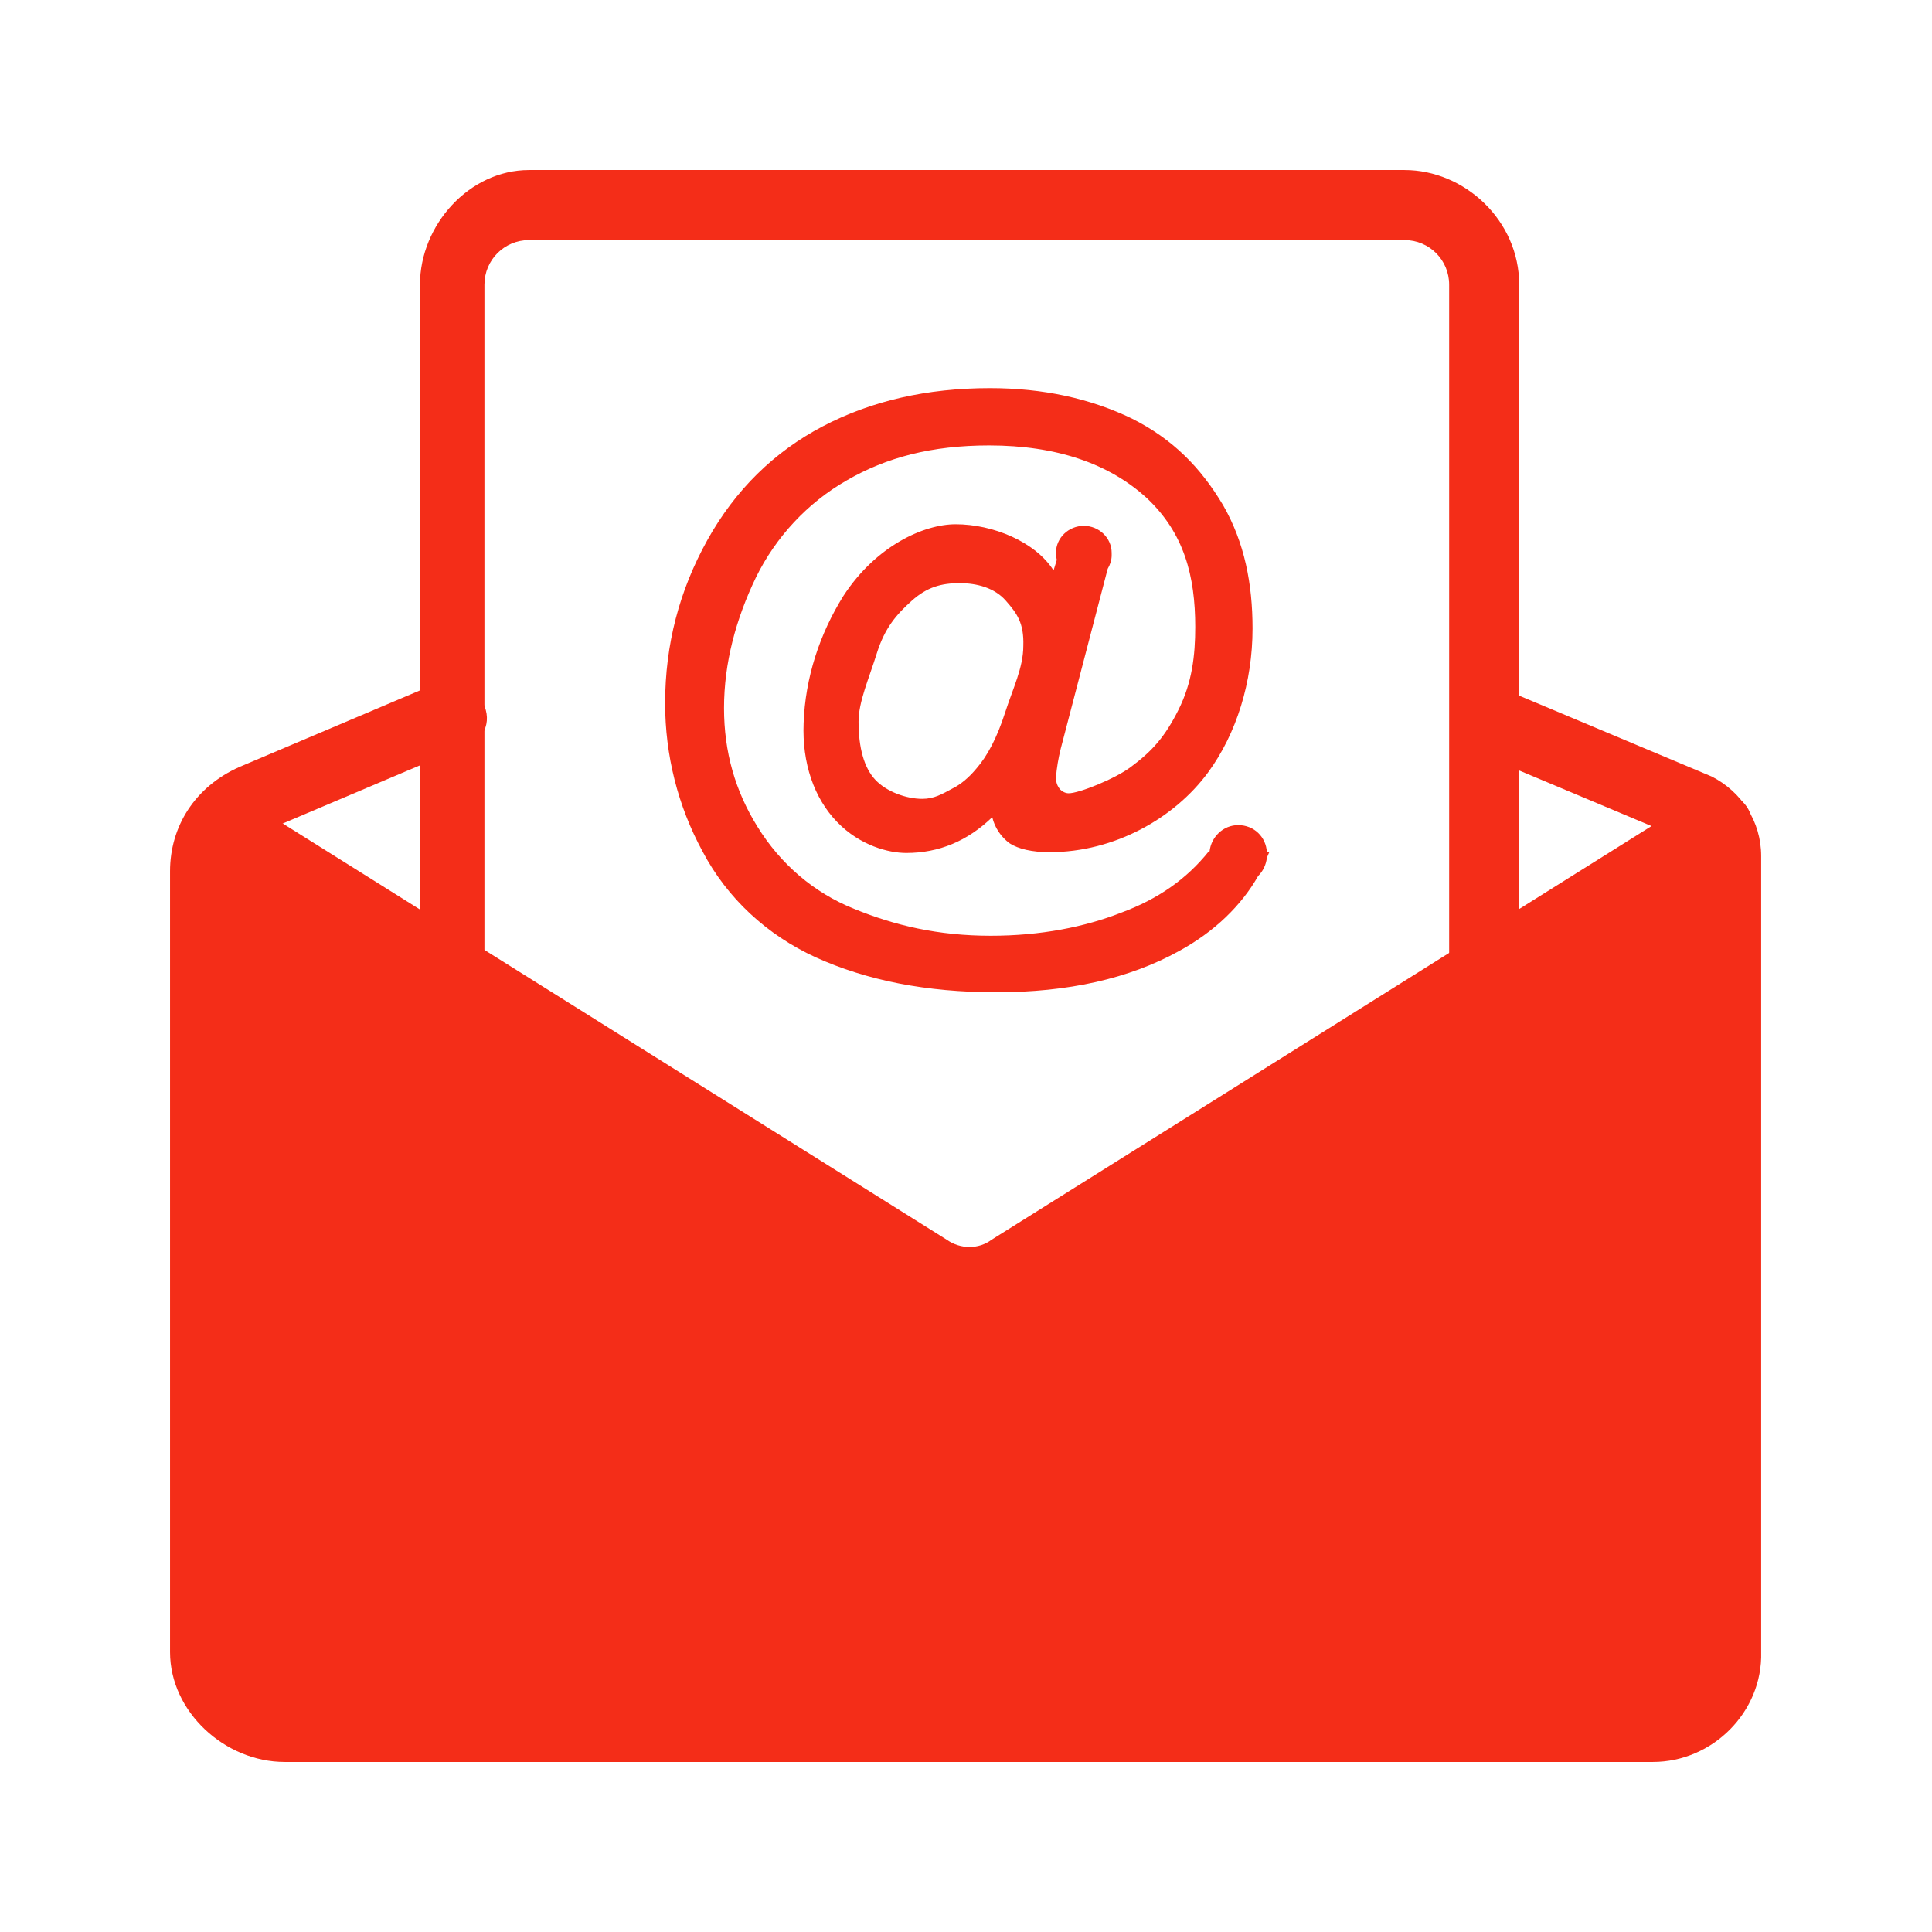 <?xml version="1.0" standalone="no"?><!DOCTYPE svg PUBLIC "-//W3C//DTD SVG 1.1//EN" "http://www.w3.org/Graphics/SVG/1.1/DTD/svg11.dtd"><svg t="1736563767040" class="icon" viewBox="0 0 1024 1024" version="1.1" xmlns="http://www.w3.org/2000/svg" p-id="16074" xmlns:xlink="http://www.w3.org/1999/xlink" width="200" height="200"><path d="M512.422 699.312c-10.547 0-21.094-2.531-31.641-8.016l-374.203-237.094c-8.016-5.484-10.547-16.031-5.062-26.578 5.062-8.016 15.609-10.547 26.156-5.062l374.203 234.562c7.172 5.062 16.875 5.062 23.625 0l374.203-234.562c8.016-5.484 21.094-2.531 26.156 5.062 5.484 8.016 2.531 21.094-5.062 26.578l-374.203 234.562c-10.547 7.594-21.094 10.547-34.172 10.547z" fill="#F42D18" p-id="16075"></path><path d="M876.078 933.875h-725.203c-31.641 0-60.75-26.578-60.75-58.219v-413.859c0-23.625 13.078-44.719 36.703-55.266l105.469-44.719c10.547-5.062 21.094 0 23.625 10.547 5.484 10.547 0 21.094-10.547 23.625l-105.469 44.719c-8.016 2.531-13.078 10.547-13.078 21.094v413.859c0 13.078 10.547 23.625 23.625 23.625h725.203c13.078 0 23.625-10.547 23.625-23.625v-421.875c0-2.531-2.531-5.062-5.062-8.016l-113.484-47.672c-8.859-4.219-13.5-14.344-10.547-23.625 2.531-10.547 15.609-13.078 23.625-10.547l113.484 47.672c15.609 8.016 26.156 23.625 26.156 42.188v421.875c0.844 31.641-25.734 58.219-57.375 58.219z" fill="#F42D18" p-id="16076"></path><path d="M786.641 530.562c-10.125 0.422-18.141-7.594-18.562-17.719v-361.969c0-13.078-10.547-23.625-23.625-23.625h-464.062c-13.078 0-23.625 10.547-23.625 23.625V512c0.422 10.125-7.594 18.141-17.719 18.562h-0.844c-8.016 0-15.609-8.016-15.609-18.562v-361.125c0-31.641 26.156-60.75 57.797-60.75h464.062c31.641 0 60.75 26.578 60.75 60.75V512c0.422 10.125-7.594 18.141-17.719 18.562h-0.844z" fill="#F42D18" p-id="16077"></path><path d="M452.516 481.625c21.516 8.859 44.719 14.344 72.562 14.344 26.578 0 49.781-4.641 69.188-12.234 19.406-7.172 34.594-17.719 46.406-32.484h0.422c0.844-7.594 7.172-13.922 15.188-13.922 8.438 0 14.766 6.328 15.188 14.344h1.266c-0.422 0.844-0.844 2.109-1.266 2.953-0.422 3.797-2.109 7.172-4.641 9.703-8.859 15.609-23.203 29.531-41.766 39.656-26.578 14.766-59.062 21.938-97.031 21.938-37.125 0-68.766-6.328-95.766-18.562-25.734-11.812-46.828-31.219-59.906-56.109-13.078-24.047-19.828-51.047-19.828-78.469 0-31.219 7.594-59.906 22.359-86.484 14.766-26.578 35.438-46.828 61.172-60.328 25.734-13.5 55.266-20.25 88.594-20.25 28.266 0 53.156 5.484 75.094 16.031 21.938 10.969 36.703 26.156 48.516 45.984 11.391 19.828 15.609 41.766 15.609 65.391 0 28.266-8.438 55.688-23.625 76.359-17.719 24.047-49.359 42.188-83.953 42.188-9.281 0-16.453-1.688-21.094-4.641-4.641-3.375-8.016-8.438-9.281-13.922-13.078 12.656-28.266 18.984-45.562 18.984-9.281 0-24.469-3.797-36.703-16.453-12.234-12.656-18.562-31.219-17.719-52.312 0.844-24.047 8.438-47.25 21.094-67.5 17.297-26.578 42.609-37.969 59.484-37.969 19.828 0 42.188 9.281 51.891 24.469l1.688-5.484c0-0.844-0.422-1.688-0.422-2.531v-1.266c0-8.016 6.75-14.344 14.766-14.344s14.766 6.328 14.766 14.344V294.312c0 2.531-0.844 5.062-2.109 7.172l-24.891 95.344c-1.266 5.062-2.109 10.125-2.531 15.188 0 2.953 0.844 4.641 2.109 6.328 1.266 1.266 2.953 2.109 4.641 2.109 5.484 0 24.469-7.594 32.906-13.922 11.391-8.438 18.141-16.031 25.312-30.375 7.172-14.344 8.859-28.688 8.859-43.875 0-27-5.906-49.781-25.734-68.344-19.828-18.141-47.672-27.844-83.531-27.844-30.375 0-54.422 6.328-75.516 18.562-20.672 11.812-37.547 29.953-48.094 51.469-10.547 21.938-16.875 45.141-16.875 69.188 0 23.203 5.906 43.875 17.719 62.859 12.234 19.828 29.953 35.016 51.047 43.453z m80.578-163.266c-5.906-6.75-15.188-9.281-24.469-9.281-9.703 0-17.297 2.109-25.312 9.281-8.016 7.172-14.344 14.344-18.562 27.844-4.219 13.5-9.703 25.734-9.703 36.281 0 13.922 2.953 24.469 8.859 30.797s16.453 10.125 24.891 10.125c6.328 0 10.547-2.531 16.031-5.484 4.219-2.109 8.438-5.484 12.656-10.547 5.906-6.75 10.969-16.453 15.188-29.531s9.703-24.047 9.703-35.438c0.422-12.234-3.375-17.297-9.281-24.047z" fill="#F42D18" p-id="16078"></path><path d="M907.719 441.547l-394.031 240.469-397.828-240.469v457.312l28.266 19.406h742.5l33.75-35.016z" fill="#F42D18" p-id="16079"></path></svg>